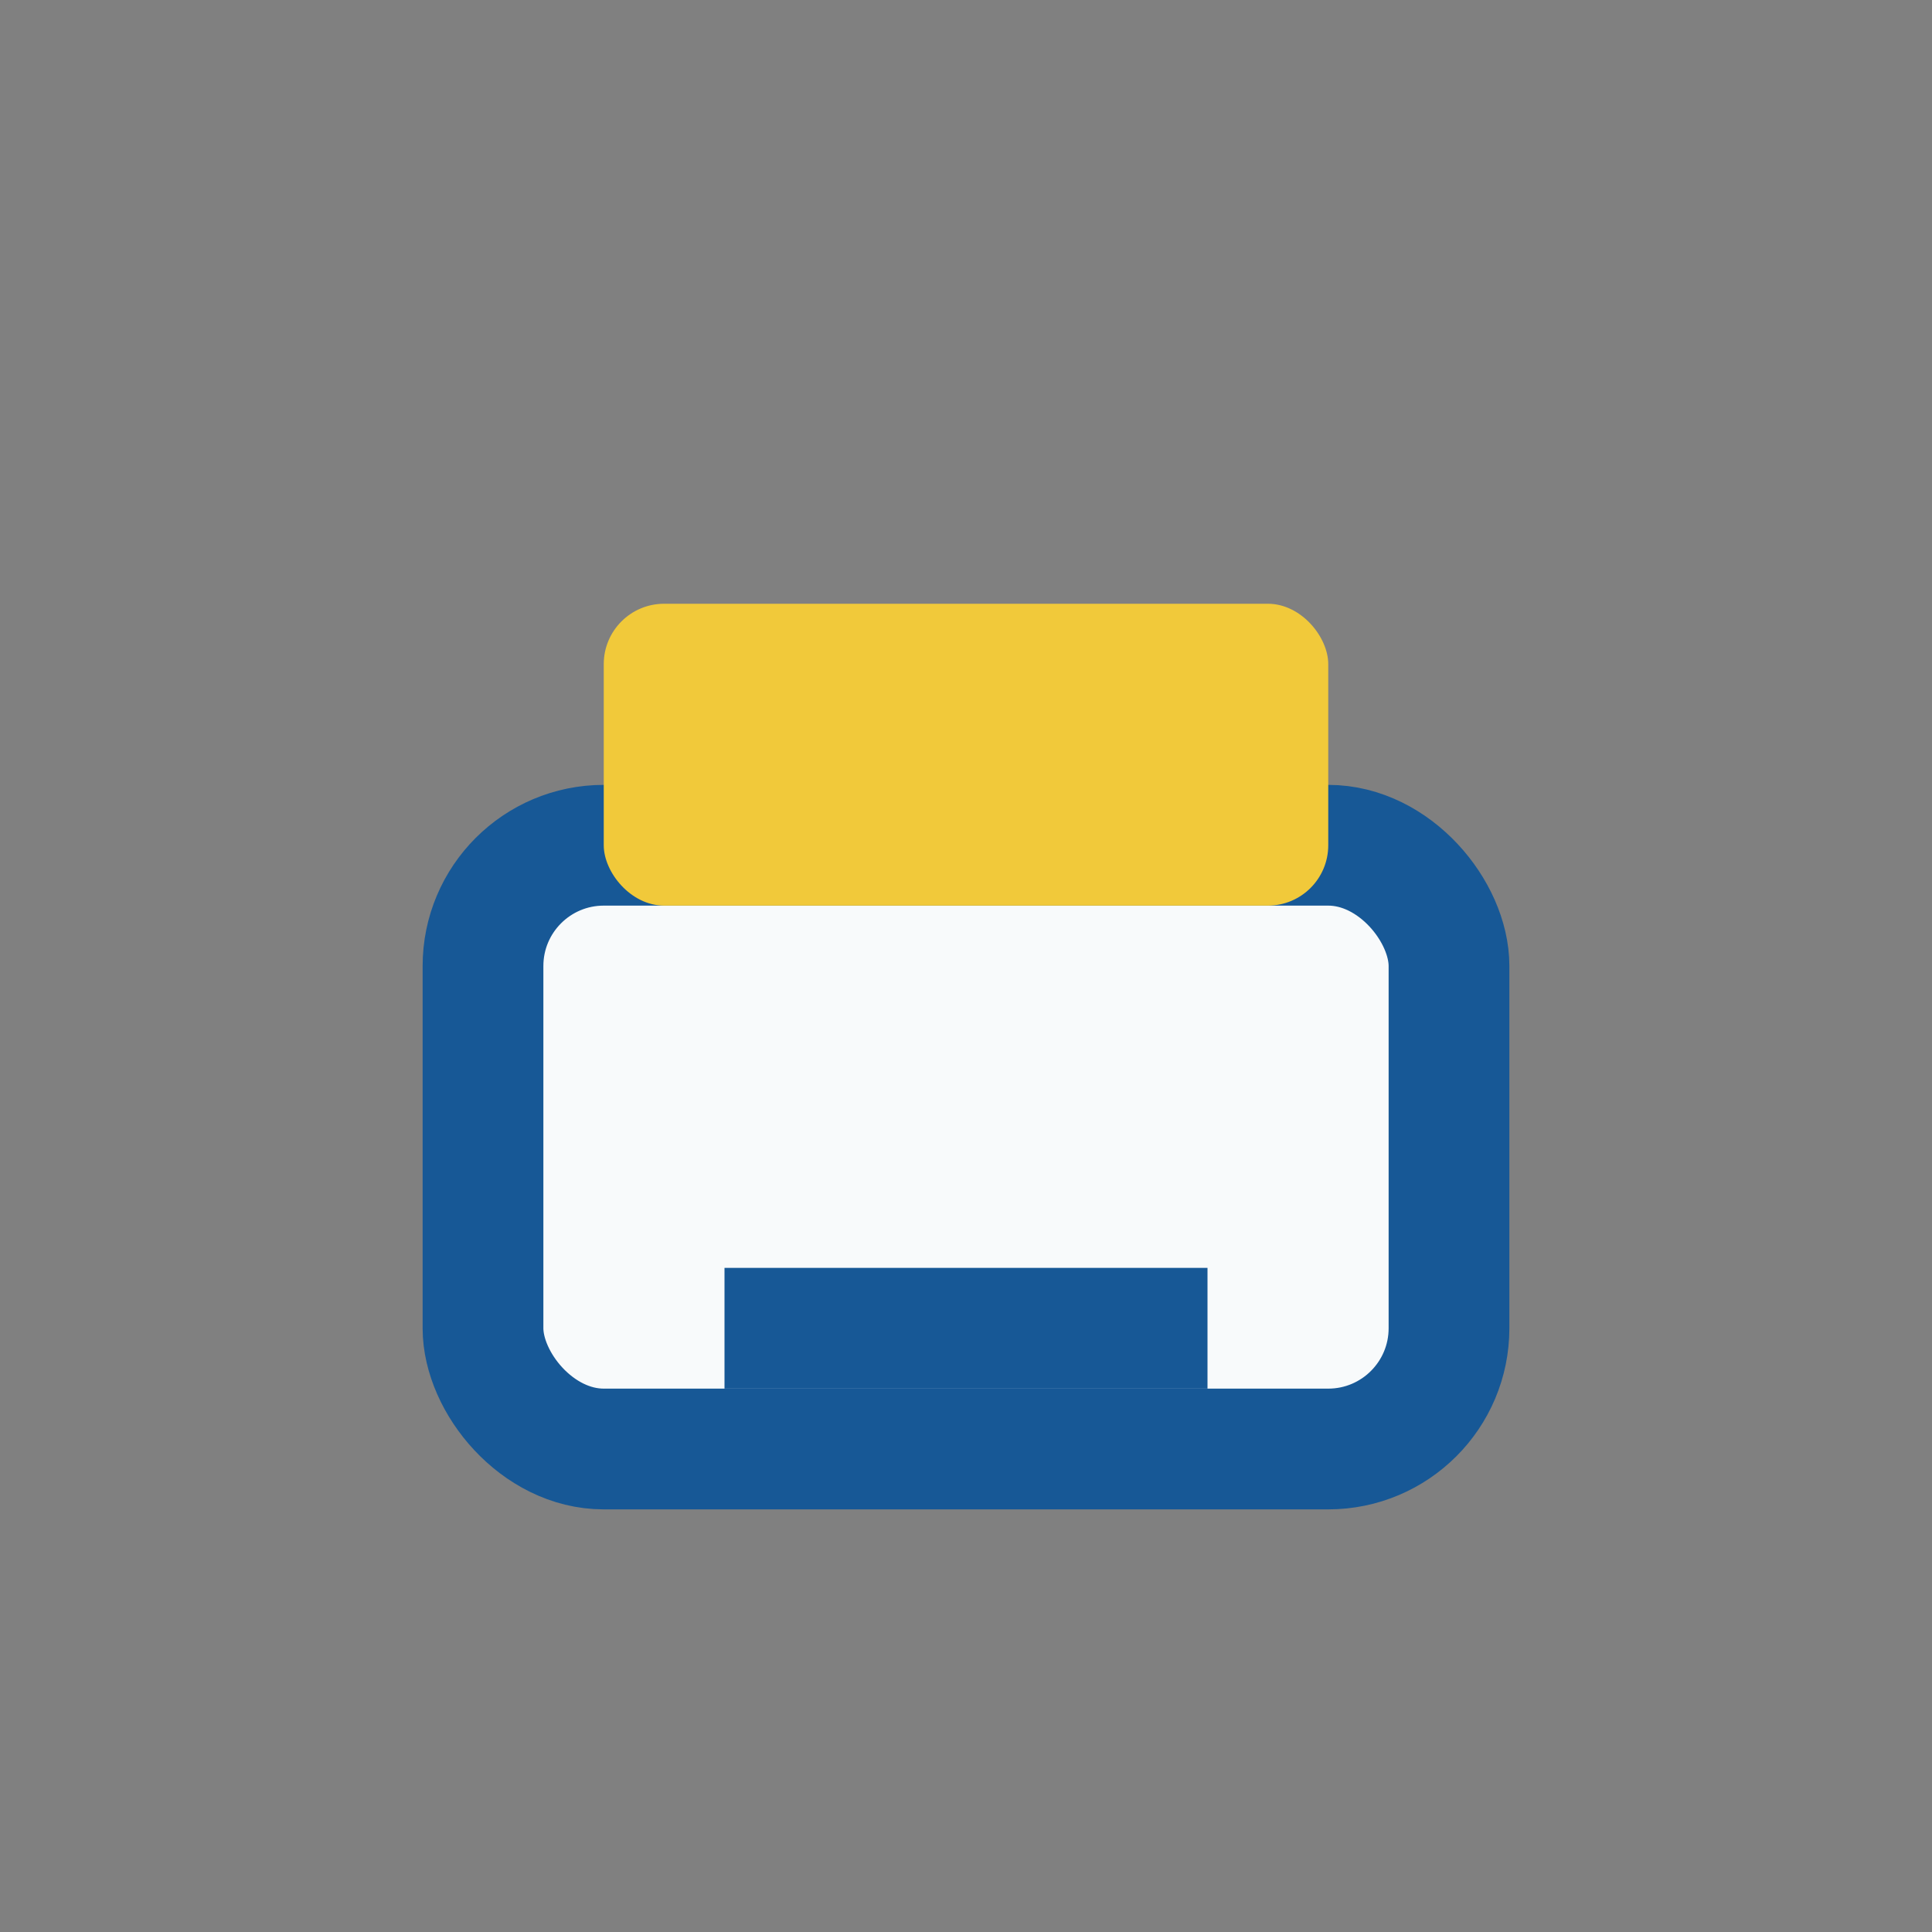 <?xml version="1.0" encoding="UTF-8"?>
<svg xmlns="http://www.w3.org/2000/svg" width="32" height="32" viewBox="0 0 32 32"><rect x="0" y="0" width="32" height="32" fill="#808080" stroke="none"/><rect x="8" y="14" width="16" height="10" rx="2" fill="#F8FAFB" stroke="#175896" stroke-width="2"/><rect x="10" y="10" width="12" height="5" rx="1" fill="#F1C93A"/><rect x="12" y="21" width="8" height="2" fill="#175896"/></svg>